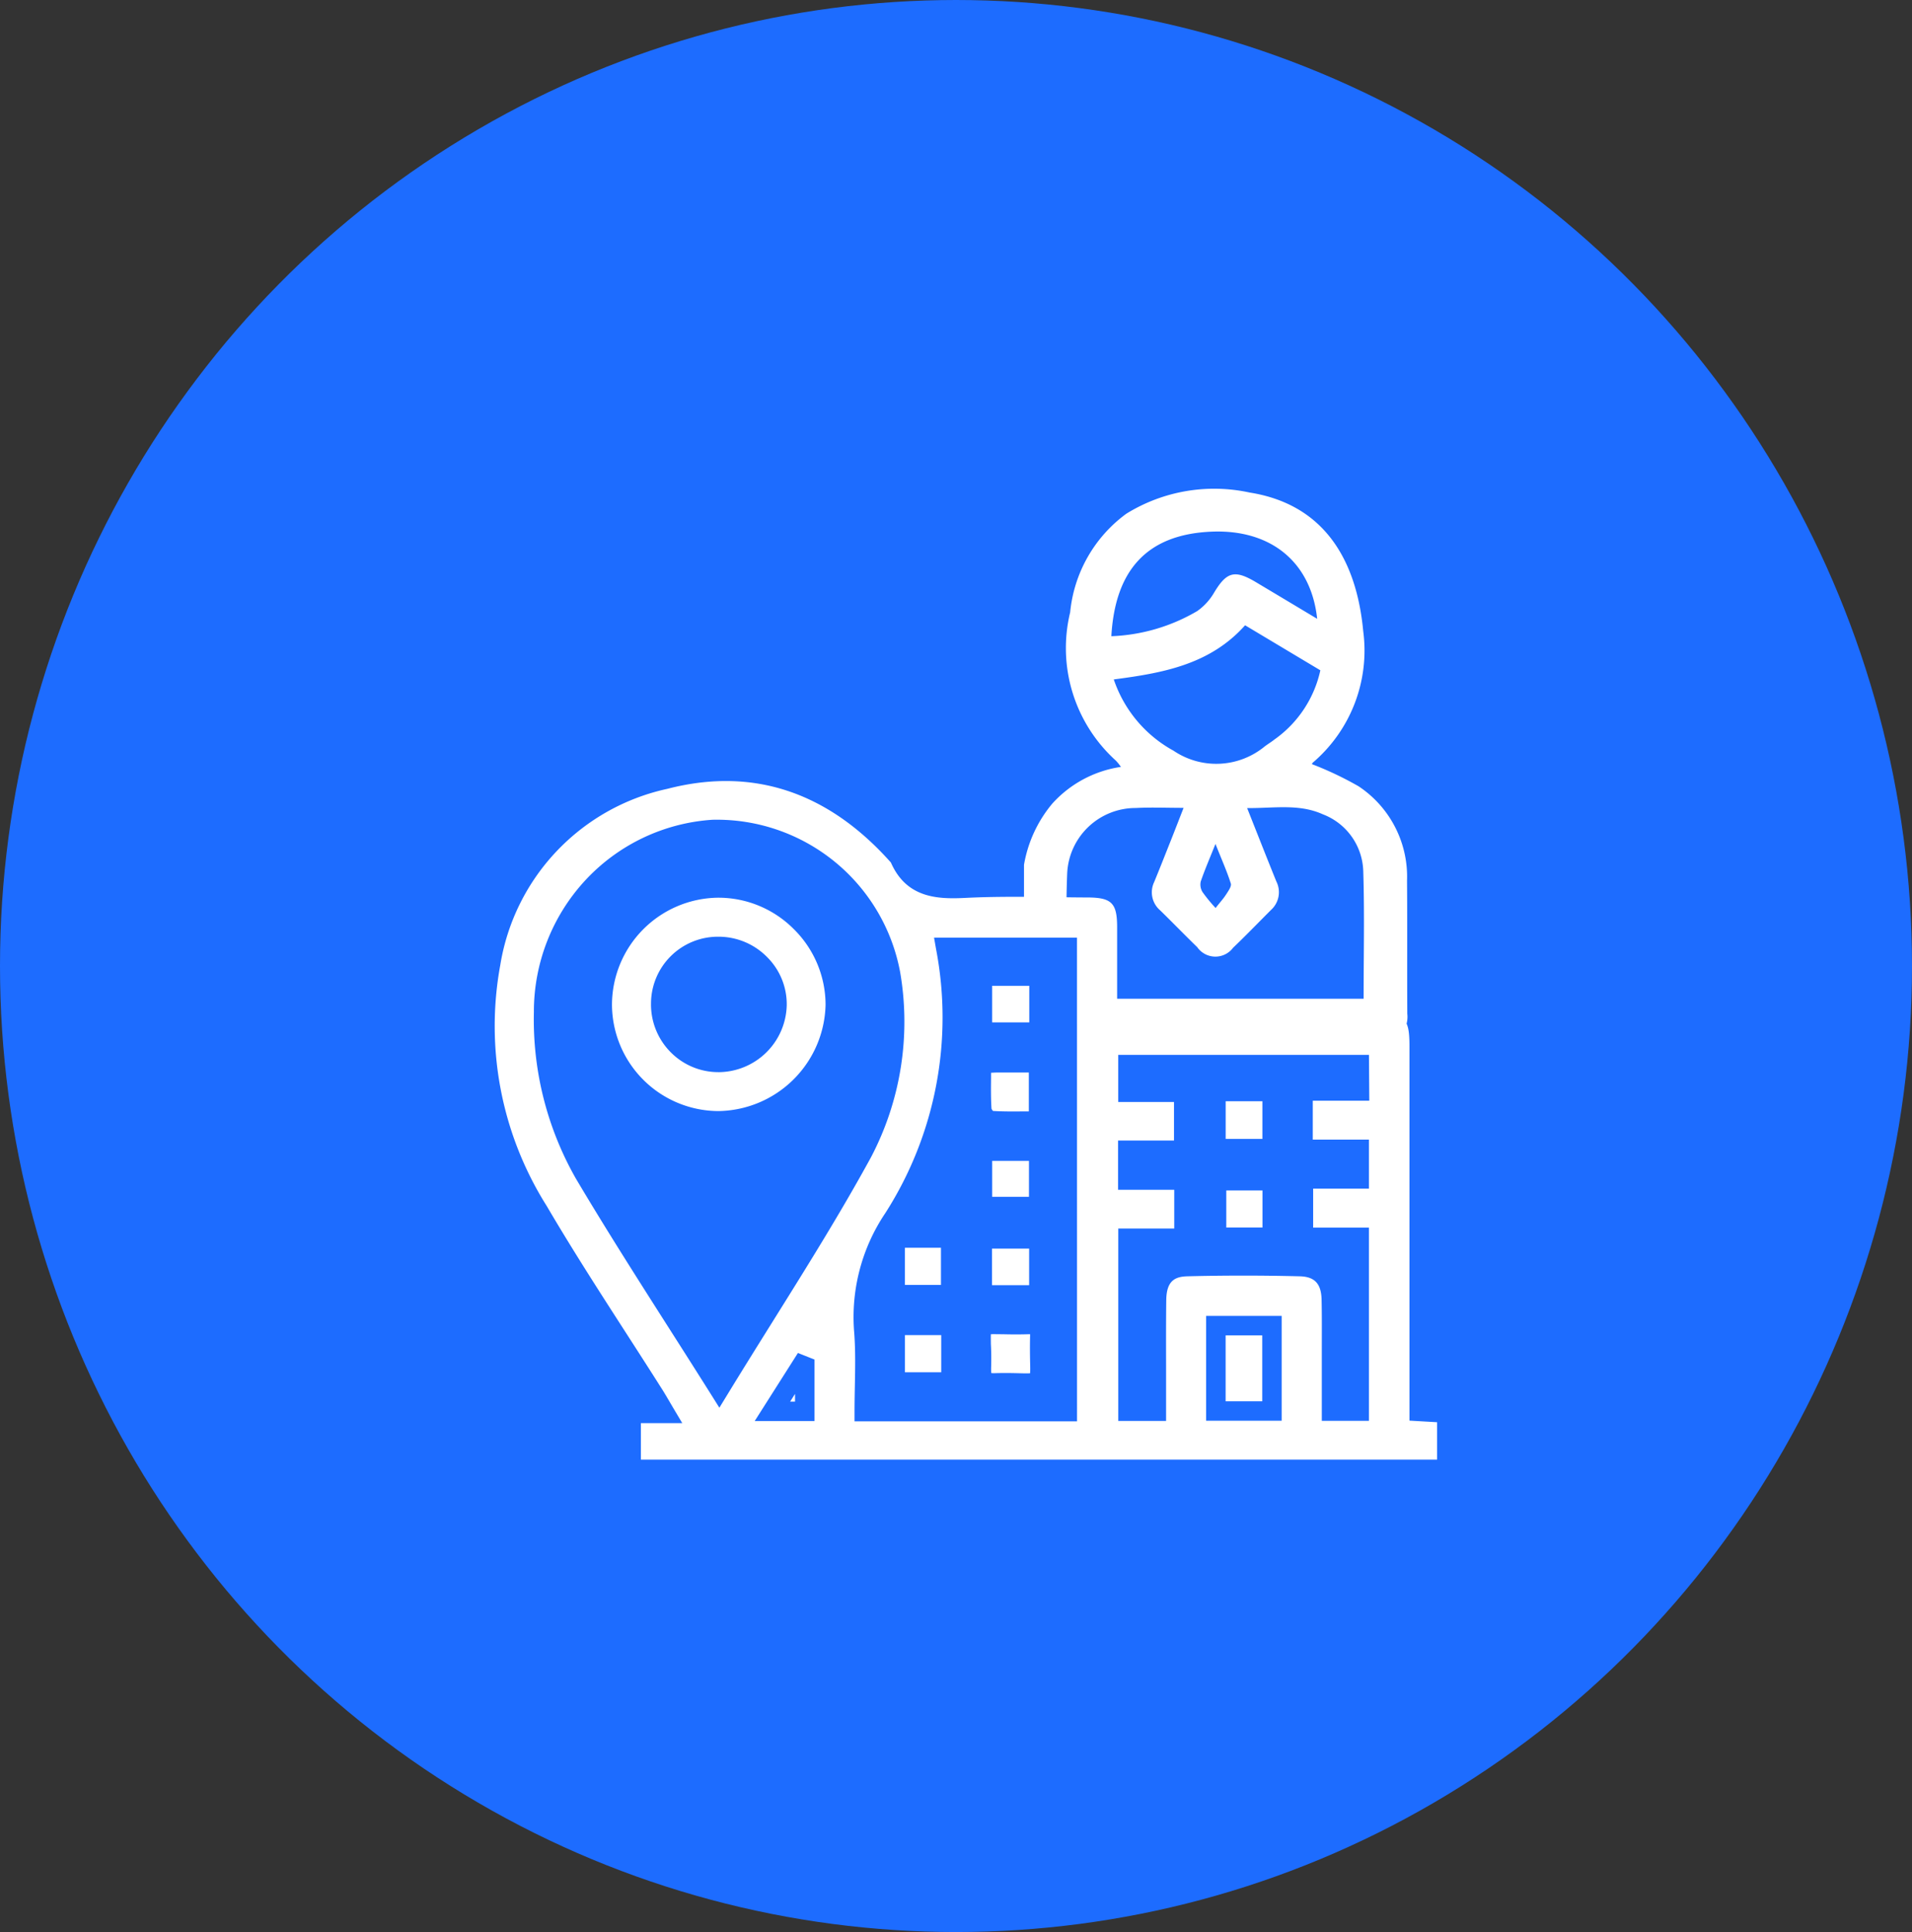 <svg xmlns="http://www.w3.org/2000/svg" width="96" height="97" viewBox="0 0 96 97"><rect x="0" y="0" width="96" height="97" fill="#333333" stroke="none"/><defs><style>.a{fill:#1d6cff;}.b{fill:#fff;}</style></defs><g transform="translate(-71 -3626)"><ellipse class="a" cx="48" cy="48.5" rx="48" ry="48.5" transform="translate(71 3626)"/><g transform="translate(0 -819)"><path class="b" d="M-709.634-292.84v-.387l-.246.387Z" transform="translate(820.552 4808.209)"/><rect class="b" width="1.838" height="3.31" transform="translate(132.538 4512.044)"/><path class="b" d="M-816.045-582.569q0-6.228,0-12.456c0-1.437-.2-1.636-1.65-1.637q-2.948,0-5.9,0-2.8,0-5.608,0c-.237,0-.466-.013-.708-.027l-.346-.019-.466-.021v-.466c0-.422,0-.833,0-1.239,0-.907,0-1.763,0-2.627-.005-1.182-.282-1.455-1.482-1.461-.527,0-1.054-.009-1.582-.016-1.5-.019-3.056-.038-4.571.039-1.4.07-2.944,0-3.723-1.776l0,0c-3.169-3.563-6.946-4.808-11.226-3.7a10.824,10.824,0,0,0-8.389,8.856,16.929,16.929,0,0,0,2.332,12.085c1.267,2.161,2.651,4.308,3.989,6.385.607.941,1.234,1.915,1.843,2.878.105.167.2.332.324.541.063.108.133.227.213.363l.438.737h-2.078v1.833h39.978v-1.879l-1.388-.08Zm-34.649,5.665-.419-.667c-.715-1.136-1.43-2.259-2.122-3.344-1.632-2.562-3.174-4.982-4.659-7.485a16.119,16.119,0,0,1-2.113-8.372,9.707,9.707,0,0,1,2.584-6.614,9.561,9.561,0,0,1,6.382-3.037,9.363,9.363,0,0,1,9.424,7.653,14.644,14.644,0,0,1-1.464,9.292c-1.531,2.8-3.194,5.459-4.953,8.275-.737,1.179-1.5,2.4-2.249,3.627Zm4.774.669h-3l2.17-3.417.83.329Zm13.184.014h-11.172v-.488c0-.428.008-.858.016-1.273.018-.939.035-1.825-.034-2.715a9.344,9.344,0,0,1,1.569-5.985,18.218,18.218,0,0,0,2.542-13.252l-.1-.571h7.177Zm10.274-.029h-3.792v-5.263h3.792Zm4.4-16.067H-820.9v1.954h2.819v2.459h-2.8v1.958h2.8v9.7h-2.365v-2.408q0-.555,0-1.111c0-.841.008-1.71-.011-2.562-.018-.805-.346-1.157-1.1-1.175-1.923-.048-3.82-.046-5.638,0-.628.017-1.048.226-1.061,1.189-.014,1.1-.011,2.217-.009,3.3q0,.7,0,1.407v1.365h-2.4V-585.9h2.81v-1.946h-2.821v-2.472h2.809v-1.936h-2.8v-2.366h12.588Z" transform="translate(957.813 5092.58)"/><path class="b" d="M-796.163-548.325a5.389,5.389,0,0,0-5.315,5.372,5.367,5.367,0,0,0,5.346,5.341h0a5.461,5.461,0,0,0,5.378-5.341,5.349,5.349,0,0,0-1.6-3.8A5.342,5.342,0,0,0-796.163-548.325Zm.037,8.758h0a3.36,3.36,0,0,1-2.405-1,3.4,3.4,0,0,1-.987-2.451,3.36,3.36,0,0,1,3.393-3.348h0a3.417,3.417,0,0,1,2.452,1.039,3.332,3.332,0,0,1,.969,2.41A3.442,3.442,0,0,1-796.126-539.566Z" transform="translate(903.205 5038.395)"/><rect class="b" width="1.81" height="1.866" transform="translate(116.435 4507.645)"/><rect class="b" width="1.863" height="1.837" transform="translate(120.809 4507.688)"/><rect class="b" width="1.822" height="1.866" transform="translate(116.436 4512.031)"/><rect class="b" width="1.863" height="1.836" transform="translate(120.816 4494.494)"/><rect class="b" width="1.847" height="1.804" transform="translate(120.817 4503.283)"/><path class="b" d="M-606.547-456.521c.528.033,1.062.028,1.627.022l.174,0v-1.951h-.134c-.51,0-.993,0-1.476,0-.089,0-.182.006-.287.013,0,.08,0,.158,0,.236-.006.548-.011,1.067.023,1.568A.475.475,0,0,0-606.547-456.521Z" transform="translate(727.403 4957.298)"/><path class="b" d="M-606.642-322.181c0,.072,0,.15.007.241a1.378,1.378,0,0,0,.169.007c.2-.006.38-.008.547-.008.28,0,.515.006.707.011s.405.01.527,0c.011-.131.007-.362,0-.587-.005-.314-.013-.744,0-1.286a.81.81,0,0,0,0-.086.862.862,0,0,0-.1,0c-.533.015-.941.008-1.269,0-.229,0-.465-.008-.6,0-.006.117,0,.309,0,.483C-606.637-323.1-606.626-322.7-606.642-322.181Z" transform="translate(727.405 4835.876)"/><rect class="b" width="1.817" height="1.861" transform="translate(132.571 4504.768)"/><rect class="b" width="1.844" height="1.892" transform="translate(132.54 4500.289)"/><path class="b" d="M-570.427-738.6a5.447,5.447,0,0,0-2.432-4.742,16.81,16.81,0,0,0-2.34-1.111c-.01.019.005-.045.046-.081a7.4,7.4,0,0,0,2.526-6.6c-.339-3.607-1.985-6.366-5.7-6.956a8.387,8.387,0,0,0-6.194,1.063,6.958,6.958,0,0,0-2.82,4.951,7.615,7.615,0,0,0,2.3,7.45,2.821,2.821,0,0,1,.249.31,5.77,5.77,0,0,0-3.449,1.847,6.489,6.489,0,0,0-1.418,3.07v2.791h2.127c0-.784.01-1.567.041-2.349a3.438,3.438,0,0,1,3.445-3.295c.769-.041,1.542-.007,2.4-.007-.219.559-.416,1.072-.619,1.583-.284.715-.565,1.431-.858,2.142a1.188,1.188,0,0,0,.3,1.419c.626.612,1.235,1.24,1.863,1.85a1.111,1.111,0,0,0,1.8.029c.648-.619,1.27-1.265,1.906-1.9a1.2,1.2,0,0,0,.265-1.429c-.483-1.191-.952-2.388-1.466-3.683,1.329.013,2.6-.231,3.8.312a3.154,3.154,0,0,1,2.03,2.845c.067,2.116.018,4.237.018,6.415h-13.5v2.146h14.856a1.323,1.323,0,0,0,.837-1.389C-570.427-734.143-570.409-736.371-570.427-738.6Zm-14.846-12.279c.185-3.228,1.709-5.115,5.045-5.248,2.948-.118,4.982,1.508,5.289,4.376-1.049-.628-2.06-1.234-3.074-1.839-1.079-.644-1.477-.52-2.116.55a2.917,2.917,0,0,1-.832.9A9.175,9.175,0,0,1-585.272-750.877Zm5.758,12.972c-.12.192-.277.361-.524.675a7.817,7.817,0,0,1-.656-.8.713.713,0,0,1-.09-.53c.2-.585.447-1.153.74-1.887.3.762.573,1.363.77,1.986C-579.228-738.314-579.406-738.079-579.514-737.905Zm2.458-7.806c-.16.132-.34.239-.507.363a3.828,3.828,0,0,1-4.587.221,6.412,6.412,0,0,1-3-3.578c2.427-.318,4.824-.733,6.593-2.719l3.779,2.261A5.759,5.759,0,0,1-577.056-745.711Z" transform="translate(712.073 5227.819)"/></g></g></svg>
